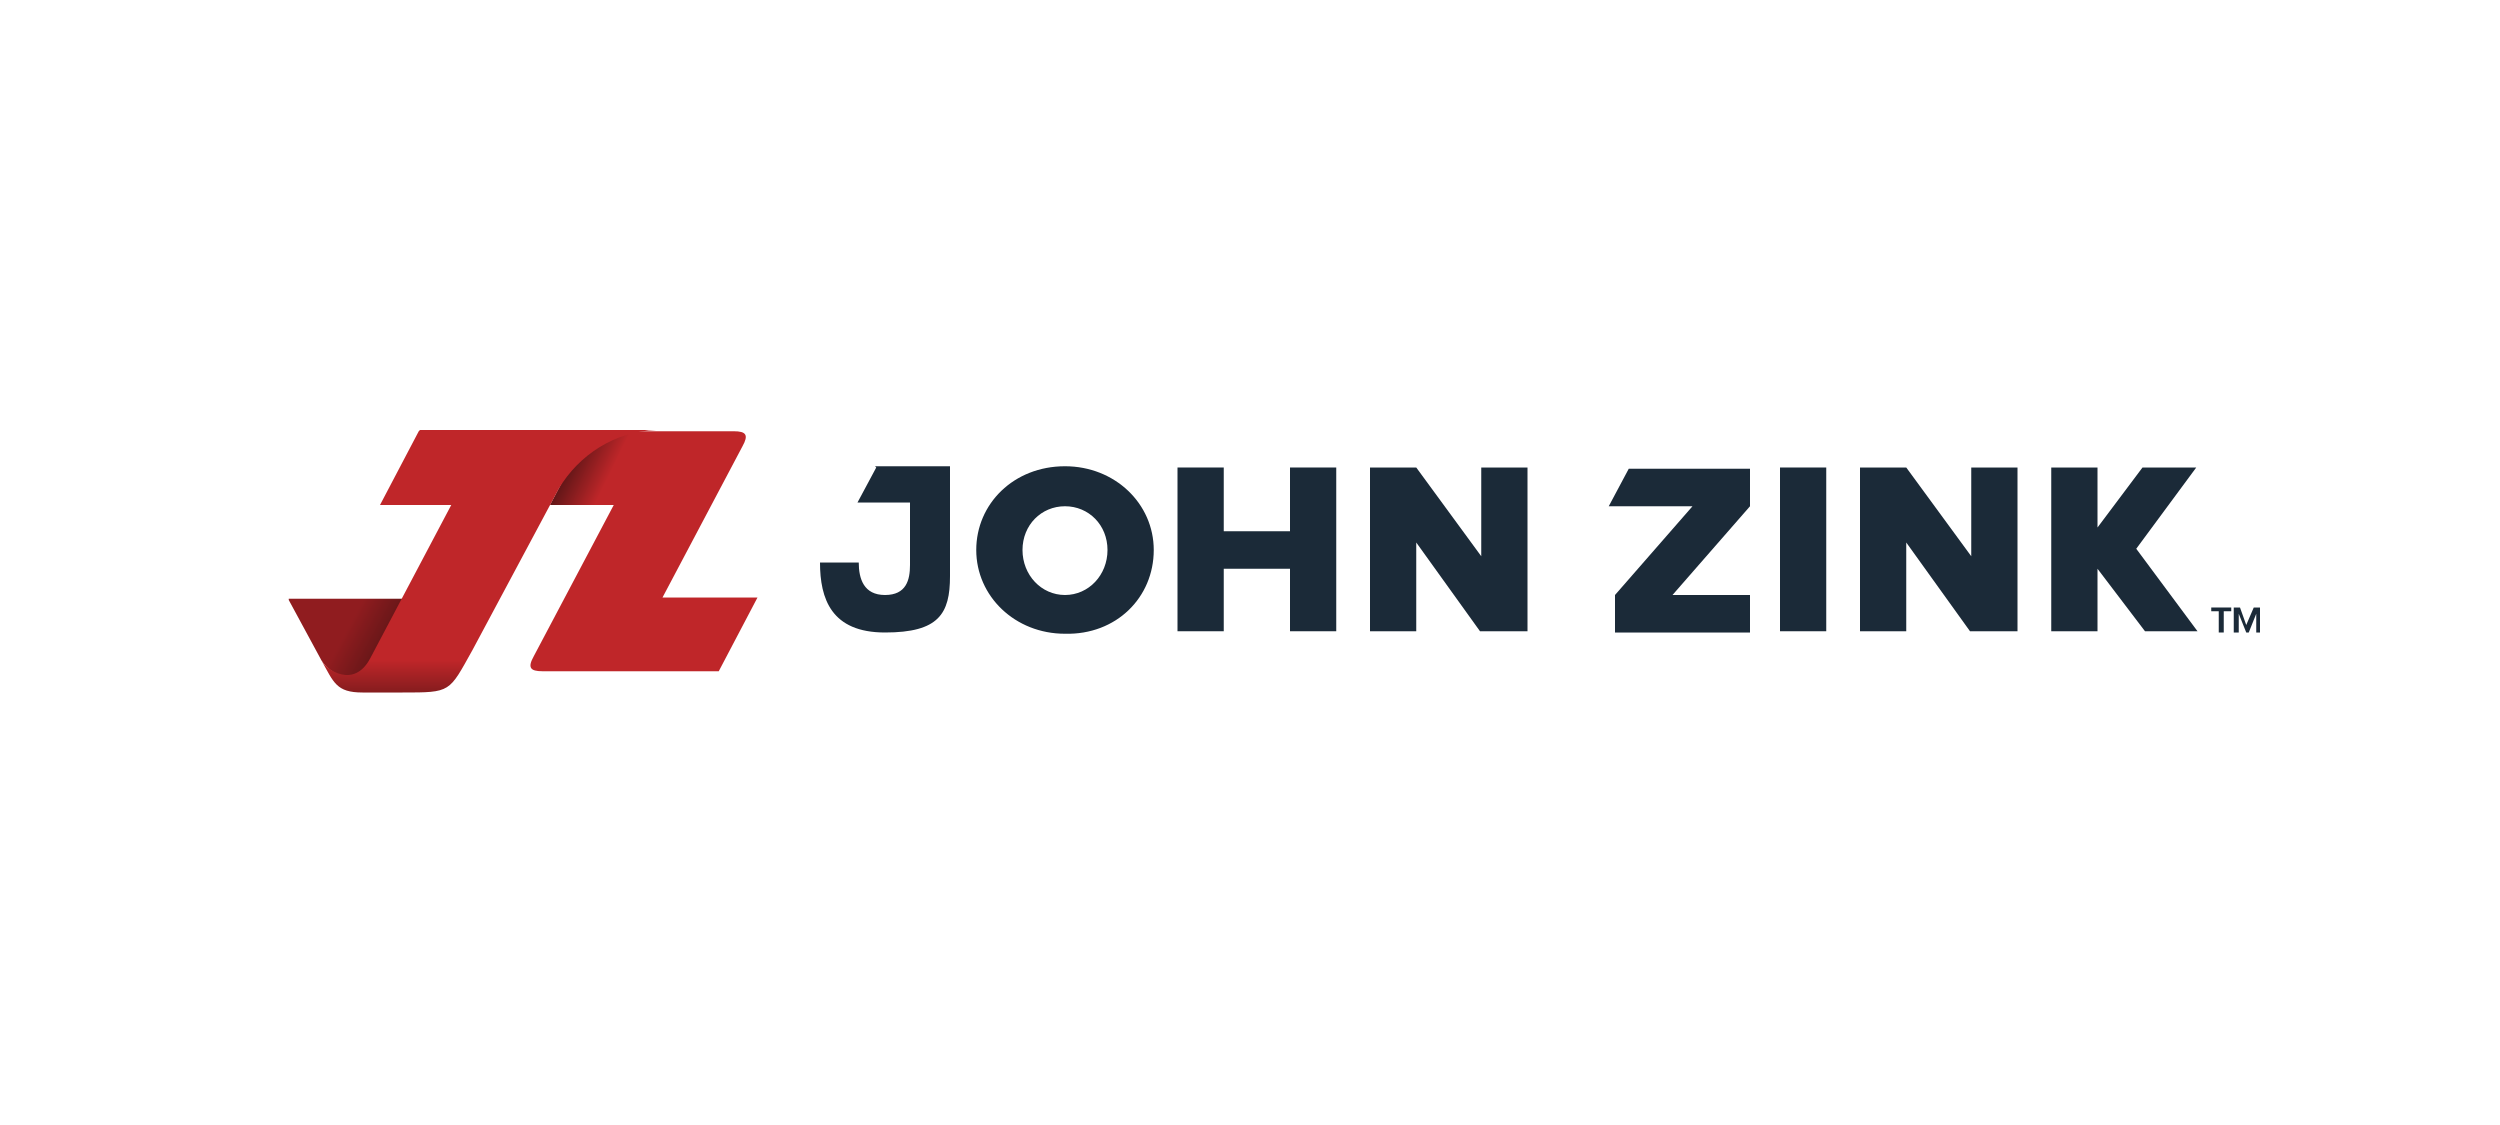 <?xml version="1.0" encoding="UTF-8"?>
<svg id="Layer_1" xmlns="http://www.w3.org/2000/svg" xmlns:xlink="http://www.w3.org/1999/xlink" version="1.1" viewBox="0 0 200 90">
  <!-- Generator: Adobe Illustrator 29.3.0, SVG Export Plug-In . SVG Version: 2.1.0 Build 146)  -->
  <defs>
    <style>
      .st0 {
        fill: none;
      }

      .st1 {
        fill: url(#linear-gradient2);
      }

      .st2 {
        fill: url(#linear-gradient1);
      }

      .st3 {
        fill: url(#linear-gradient);
      }

      .st4 {
        fill: #1b2a38;
      }
    </style>
    <linearGradient id="linear-gradient" x1="31.5" y1="51.8" x2="24.5" y2="48" gradientUnits="userSpaceOnUse">
      <stop offset="0" stop-color="#5a1516"/>
      <stop offset=".5" stop-color="#901c1f"/>
    </linearGradient>
    <linearGradient id="linear-gradient1" x1="43.7" y1="40.5" x2="51.4" y2="44.3" gradientUnits="userSpaceOnUse">
      <stop offset="0" stop-color="#5a1516"/>
      <stop offset=".4" stop-color="#bf2629"/>
    </linearGradient>
    <linearGradient id="linear-gradient2" x1="39.2" y1="59.6" x2="39.2" y2="48.3" gradientUnits="userSpaceOnUse">
      <stop offset=".2" stop-color="#5a1516"/>
      <stop offset=".6" stop-color="#bf2629"/>
    </linearGradient>
  </defs>
  <rect class="st0" width="200" height="90"/>
  <g>
    <g>
      <path class="st3" d="M23.1,48l2.6,4.8s.8,1.5,2.9,1.5,4.7-6.4,4.7-6.4h-10.2Z"/>
      <path class="st2" d="M53,47.8l6.4-12.1c.5-.9.3-1.2-.7-1.2h-4.6,0s-7,0-7,0l-3.1,5.9h5.1l-6.4,12.1c-.5.9-.3,1.2.7,1.2h14.1l3.1-5.9h-7.6Z"/>
      <path class="st1" d="M33.5,34.5l-3.1,5.9h5.7l-6.5,12.3c-1.3,2.4-3.5.9-3.9.1,1,1.8,1.2,2.6,3.3,2.6h3.2c3.9,0,3.7,0,5.6-3.4l6.9-12.9c1.6-2.7,4.5-4.6,7.8-4.7.1,0,.2,0,.3,0h-19.2Z"/>
    </g>
    <g>
      <polygon class="st4" points="170.9 43.9 175.7 37.4 175.3 37.4 171.8 37.4 171.4 37.4 167.8 42.2 167.8 37.4 164.1 37.4 164.1 50.5 164.4 50.5 167.5 50.5 167.8 50.5 167.8 45.5 171.6 50.5 171.9 50.5 175.5 50.5 175.8 50.5 170.9 43.9"/>
      <path class="st4" d="M85.2,37.3c4,0,7.1,3,7.1,6.7,0,3.8-3,6.8-7.1,6.7-4,0-7.1-3-7.1-6.7s3-6.7,7.1-6.7ZM85.2,47.6c1.9,0,3.4-1.6,3.4-3.6s-1.5-3.5-3.4-3.5-3.4,1.5-3.4,3.5,1.5,3.6,3.4,3.6Z"/>
      <path class="st4" d="M97.9,37.4v5.1h5.3v-5.1h3.7v13.1h-3.7v-5h-5.3v5h-3.7v-13.1h3.7Z"/>
      <path class="st4" d="M113.3,37.4l5.2,7.1v-7.1h3.7v13.1h-3.8l-5.1-7.1v7.1h-3.7v-13.1h3.8Z"/>
      <path class="st4" d="M140,37.5v3l-6.2,7.1h6.2v3h-10.8v-3l6.2-7.1h-6.7l1.6-3h9.7Z"/>
      <path class="st4" d="M146.1,50.5h-3.7v-13.1h3.7v13.1Z"/>
      <path class="st4" d="M152.5,37.4l5.2,7.1v-7.1h3.7v13.1h-3.8l-5.1-7.1v7.1h-3.7v-13.1h3.8Z"/>
      <path class="st4" d="M70.1,37.4l-1.5,2.8h4.2v5c0,1.2-.3,2.4-2,2.4s-2.1-1.3-2.1-2.6h-3.1c0,2.9.9,5.6,5.2,5.6s5.2-1.5,5.2-4.5v-8.8h-6Z"/>
    </g>
    <g>
      <path class="st4" d="M177.5,50.6v-1.7h-.6v-.3h1.6v.3h-.6v1.7h-.4Z"/>
      <path class="st4" d="M180.5,50.6v-1.5l-.6,1.5h-.2l-.6-1.5v1.5h-.4v-2h.5l.5,1.4.6-1.4h.5v2h-.4Z"/>
    </g>
  </g>
</svg>